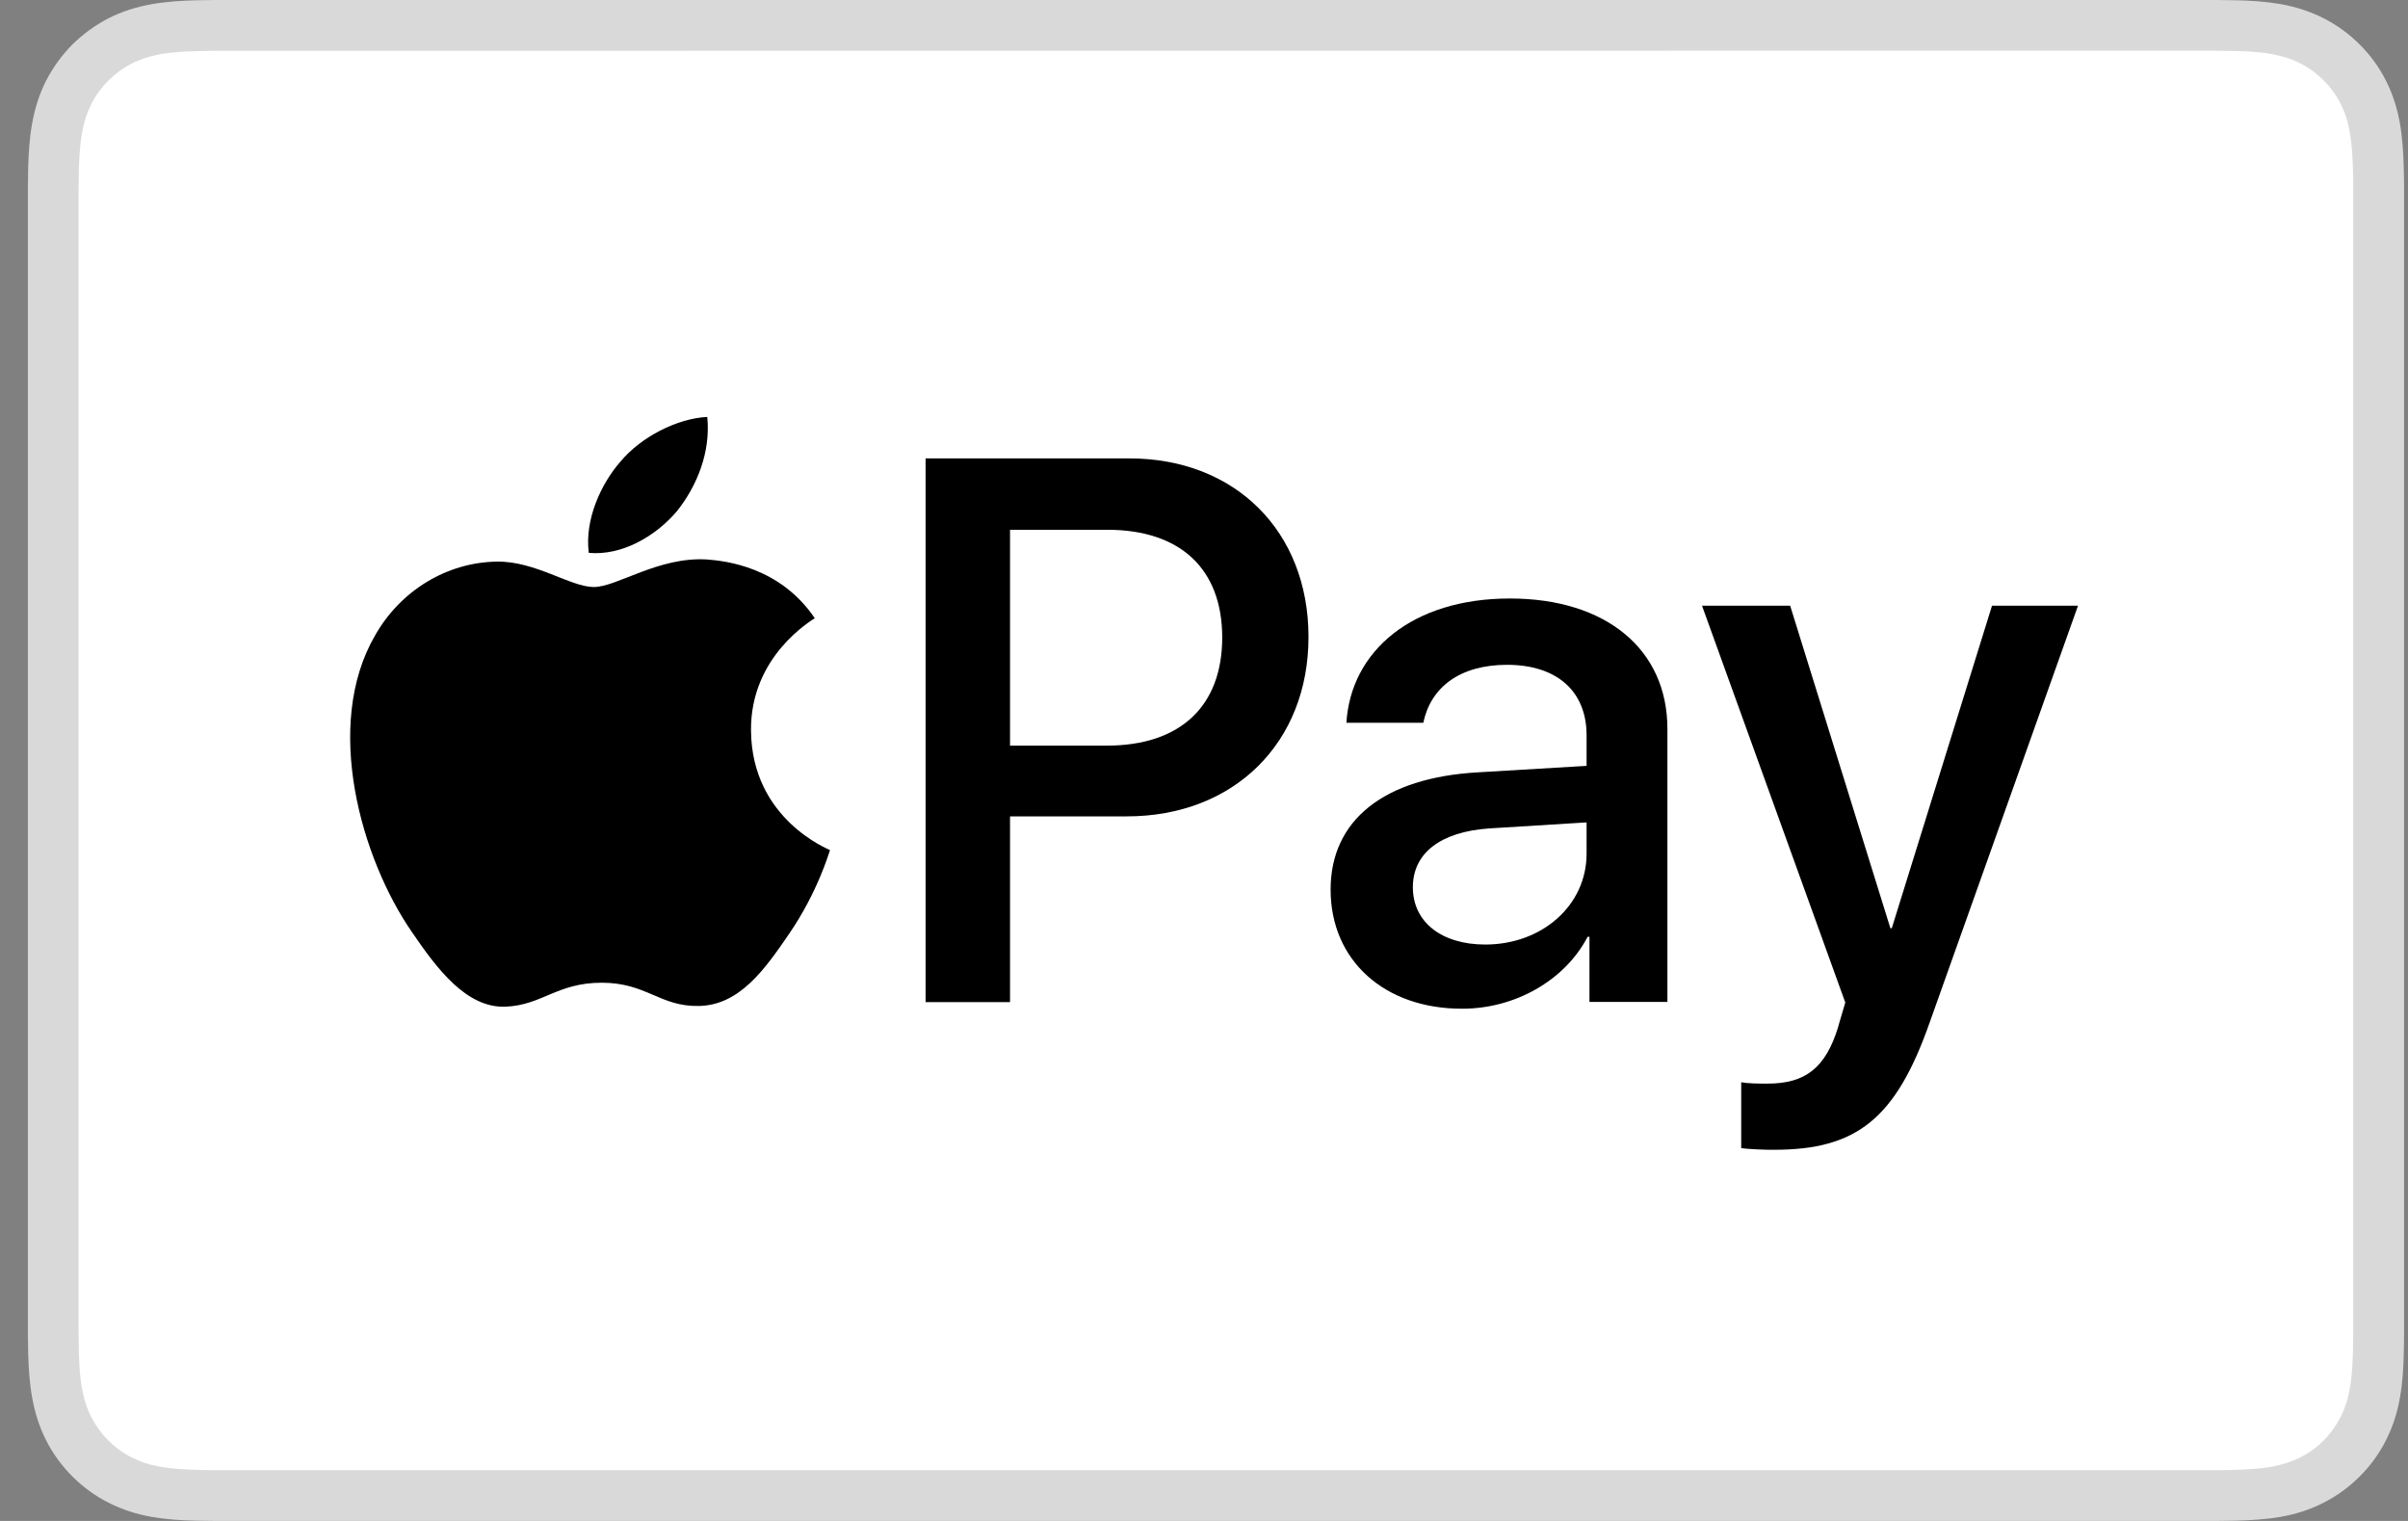 <svg xmlns="http://www.w3.org/2000/svg" fill="none" viewBox="0 0 76 48" height="48" width="76">
<rect x="0" y="0" width="76" height="48" fill="#808080" stroke="none"/>
<g id="Group">
<path fill="#D9D9D9" d="M69.165 0H7.595C7.337 0 7.083 0 6.825 0C6.607 0 6.394 0.005 6.177 0.009C5.71 0.023 5.234 0.05 4.768 0.136C4.297 0.222 3.857 0.358 3.427 0.575C3.005 0.793 2.62 1.074 2.285 1.404C1.954 1.739 1.673 2.124 1.455 2.546C1.238 2.976 1.102 3.415 1.016 3.886C0.93 4.353 0.903 4.824 0.889 5.295C0.885 5.513 0.885 5.73 0.88 5.947C0.88 6.206 0.88 6.459 0.88 6.717V41.287C0.88 41.545 0.88 41.799 0.88 42.057C0.88 42.275 0.885 42.487 0.889 42.705C0.903 43.176 0.93 43.647 1.016 44.114C1.102 44.585 1.238 45.024 1.455 45.454C1.668 45.876 1.949 46.261 2.285 46.596C2.62 46.931 3.005 47.212 3.427 47.425C3.857 47.642 4.297 47.783 4.768 47.869C5.234 47.95 5.706 47.982 6.177 47.991C6.394 47.995 6.607 48 6.825 48C7.079 48 7.337 48 7.595 48H69.165C69.418 48 69.677 48 69.935 48C70.153 48 70.366 47.995 70.583 47.991C71.054 47.977 71.525 47.95 71.992 47.869C72.463 47.783 72.903 47.647 73.334 47.425C73.755 47.212 74.14 46.931 74.475 46.596C74.811 46.261 75.092 45.876 75.305 45.454C75.522 45.024 75.662 44.585 75.744 44.114C75.83 43.647 75.857 43.176 75.866 42.705C75.871 42.487 75.876 42.275 75.876 42.057C75.876 41.799 75.876 41.545 75.876 41.287V6.713C75.876 6.455 75.876 6.201 75.876 5.943C75.876 5.725 75.871 5.513 75.866 5.295C75.853 4.824 75.826 4.348 75.744 3.886C75.658 3.415 75.522 2.976 75.305 2.546C75.092 2.124 74.811 1.739 74.475 1.404C74.14 1.069 73.755 0.788 73.334 0.575C72.903 0.358 72.463 0.217 71.992 0.131C71.525 0.05 71.05 0.018 70.583 0.009C70.366 0.005 70.153 0 69.935 0C69.677 0 69.418 0 69.165 0Z" id="XMLID 2"></path>
<path fill="white" d="M69.165 1.599H69.921C70.125 1.599 70.334 1.603 70.538 1.608C70.896 1.617 71.317 1.635 71.707 1.708C72.047 1.771 72.332 1.862 72.604 2.002C72.876 2.138 73.121 2.319 73.338 2.537C73.555 2.754 73.737 3.003 73.873 3.275C74.013 3.547 74.104 3.832 74.163 4.172C74.231 4.557 74.253 4.978 74.262 5.34C74.267 5.544 74.271 5.748 74.271 5.956C74.271 6.21 74.271 6.459 74.271 6.713V41.283C74.271 41.536 74.271 41.785 74.271 42.044C74.271 42.247 74.267 42.451 74.262 42.655C74.253 43.017 74.235 43.434 74.163 43.828C74.104 44.168 74.009 44.449 73.873 44.721C73.732 44.992 73.555 45.242 73.338 45.459C73.121 45.676 72.876 45.858 72.599 45.993C72.328 46.134 72.042 46.224 71.707 46.288C71.308 46.36 70.868 46.378 70.542 46.388C70.334 46.392 70.13 46.397 69.917 46.397C69.663 46.397 69.414 46.397 69.16 46.397H7.595C7.591 46.397 7.591 46.397 7.586 46.397C7.337 46.397 7.088 46.397 6.834 46.397C6.626 46.397 6.422 46.392 6.222 46.388C5.887 46.378 5.447 46.36 5.053 46.288C4.713 46.229 4.428 46.134 4.152 45.993C3.88 45.858 3.635 45.676 3.417 45.459C3.2 45.242 3.023 44.997 2.883 44.725C2.742 44.453 2.652 44.168 2.588 43.824C2.516 43.434 2.498 43.013 2.489 42.655C2.484 42.451 2.48 42.247 2.48 42.044V41.441V41.283V6.713V6.554V5.952C2.48 5.748 2.484 5.544 2.489 5.336C2.502 4.983 2.52 4.566 2.593 4.172C2.652 3.832 2.747 3.547 2.887 3.275C3.023 3.003 3.204 2.759 3.422 2.541C3.639 2.324 3.884 2.147 4.156 2.007C4.428 1.866 4.713 1.776 5.053 1.712C5.443 1.64 5.864 1.622 6.222 1.613C6.426 1.608 6.635 1.603 6.834 1.603H7.595L69.165 1.599Z" id="XMLID 1"></path>
<g id="Group_2">
<g id="Group_3">
<path fill="black" d="M21.356 16.143C22 15.342 22.435 14.264 22.322 13.158C21.384 13.204 20.233 13.779 19.571 14.581C18.973 15.269 18.447 16.393 18.583 17.448C19.634 17.543 20.69 16.922 21.356 16.143Z" id="Vector"></path>
<path fill="black" d="M22.308 17.656C20.776 17.566 19.471 18.526 18.742 18.526C18.008 18.526 16.889 17.702 15.679 17.724C14.102 17.747 12.638 18.639 11.836 20.057C10.192 22.892 11.401 27.101 13.001 29.415C13.78 30.557 14.714 31.816 15.951 31.77C17.115 31.725 17.573 31.014 18.991 31.014C20.409 31.014 20.822 31.77 22.054 31.748C23.337 31.725 24.134 30.602 24.913 29.46C25.806 28.156 26.169 26.901 26.196 26.829C26.173 26.806 23.726 25.869 23.703 23.056C23.681 20.7 25.625 19.581 25.715 19.509C24.614 17.887 22.901 17.702 22.308 17.656Z" id="Vector_2"></path>
</g>
<g id="Group_4">
<path fill="black" d="M35.648 14.467C38.978 14.467 41.298 16.764 41.298 20.102C41.298 23.454 38.933 25.764 35.566 25.764H31.878V31.626H29.213V14.467H35.648ZM31.878 23.531H34.936C37.256 23.531 38.575 22.281 38.575 20.12C38.575 17.955 37.256 16.719 34.945 16.719H31.878V23.531Z" id="Vector_3"></path>
<path fill="black" d="M41.996 28.074C41.996 25.887 43.672 24.541 46.649 24.374L50.075 24.17V23.205C50.075 21.814 49.137 20.981 47.565 20.981C46.078 20.981 45.15 21.692 44.923 22.811H42.494C42.635 20.551 44.565 18.888 47.655 18.888C50.687 18.888 52.626 20.492 52.626 23.001V31.621H50.166V29.565H50.107C49.382 30.955 47.8 31.834 46.156 31.834C43.709 31.843 41.996 30.321 41.996 28.074ZM50.075 26.942V25.954L46.994 26.145C45.458 26.253 44.592 26.928 44.592 28.002C44.592 29.098 45.498 29.809 46.876 29.809C48.67 29.809 50.075 28.573 50.075 26.942Z" id="Vector_4"></path>
<path fill="black" d="M54.955 36.232V34.153C55.145 34.198 55.571 34.198 55.789 34.198C56.98 34.198 57.619 33.7 58.014 32.414C58.014 32.391 58.24 31.653 58.24 31.639L53.718 19.115H56.5L59.663 29.293H59.708L62.871 19.115H65.585L60.9 32.278C59.831 35.313 58.594 36.286 55.997 36.286C55.789 36.291 55.145 36.268 54.955 36.232Z" id="Vector_5"></path>
</g>
</g>
</g>
</svg>
